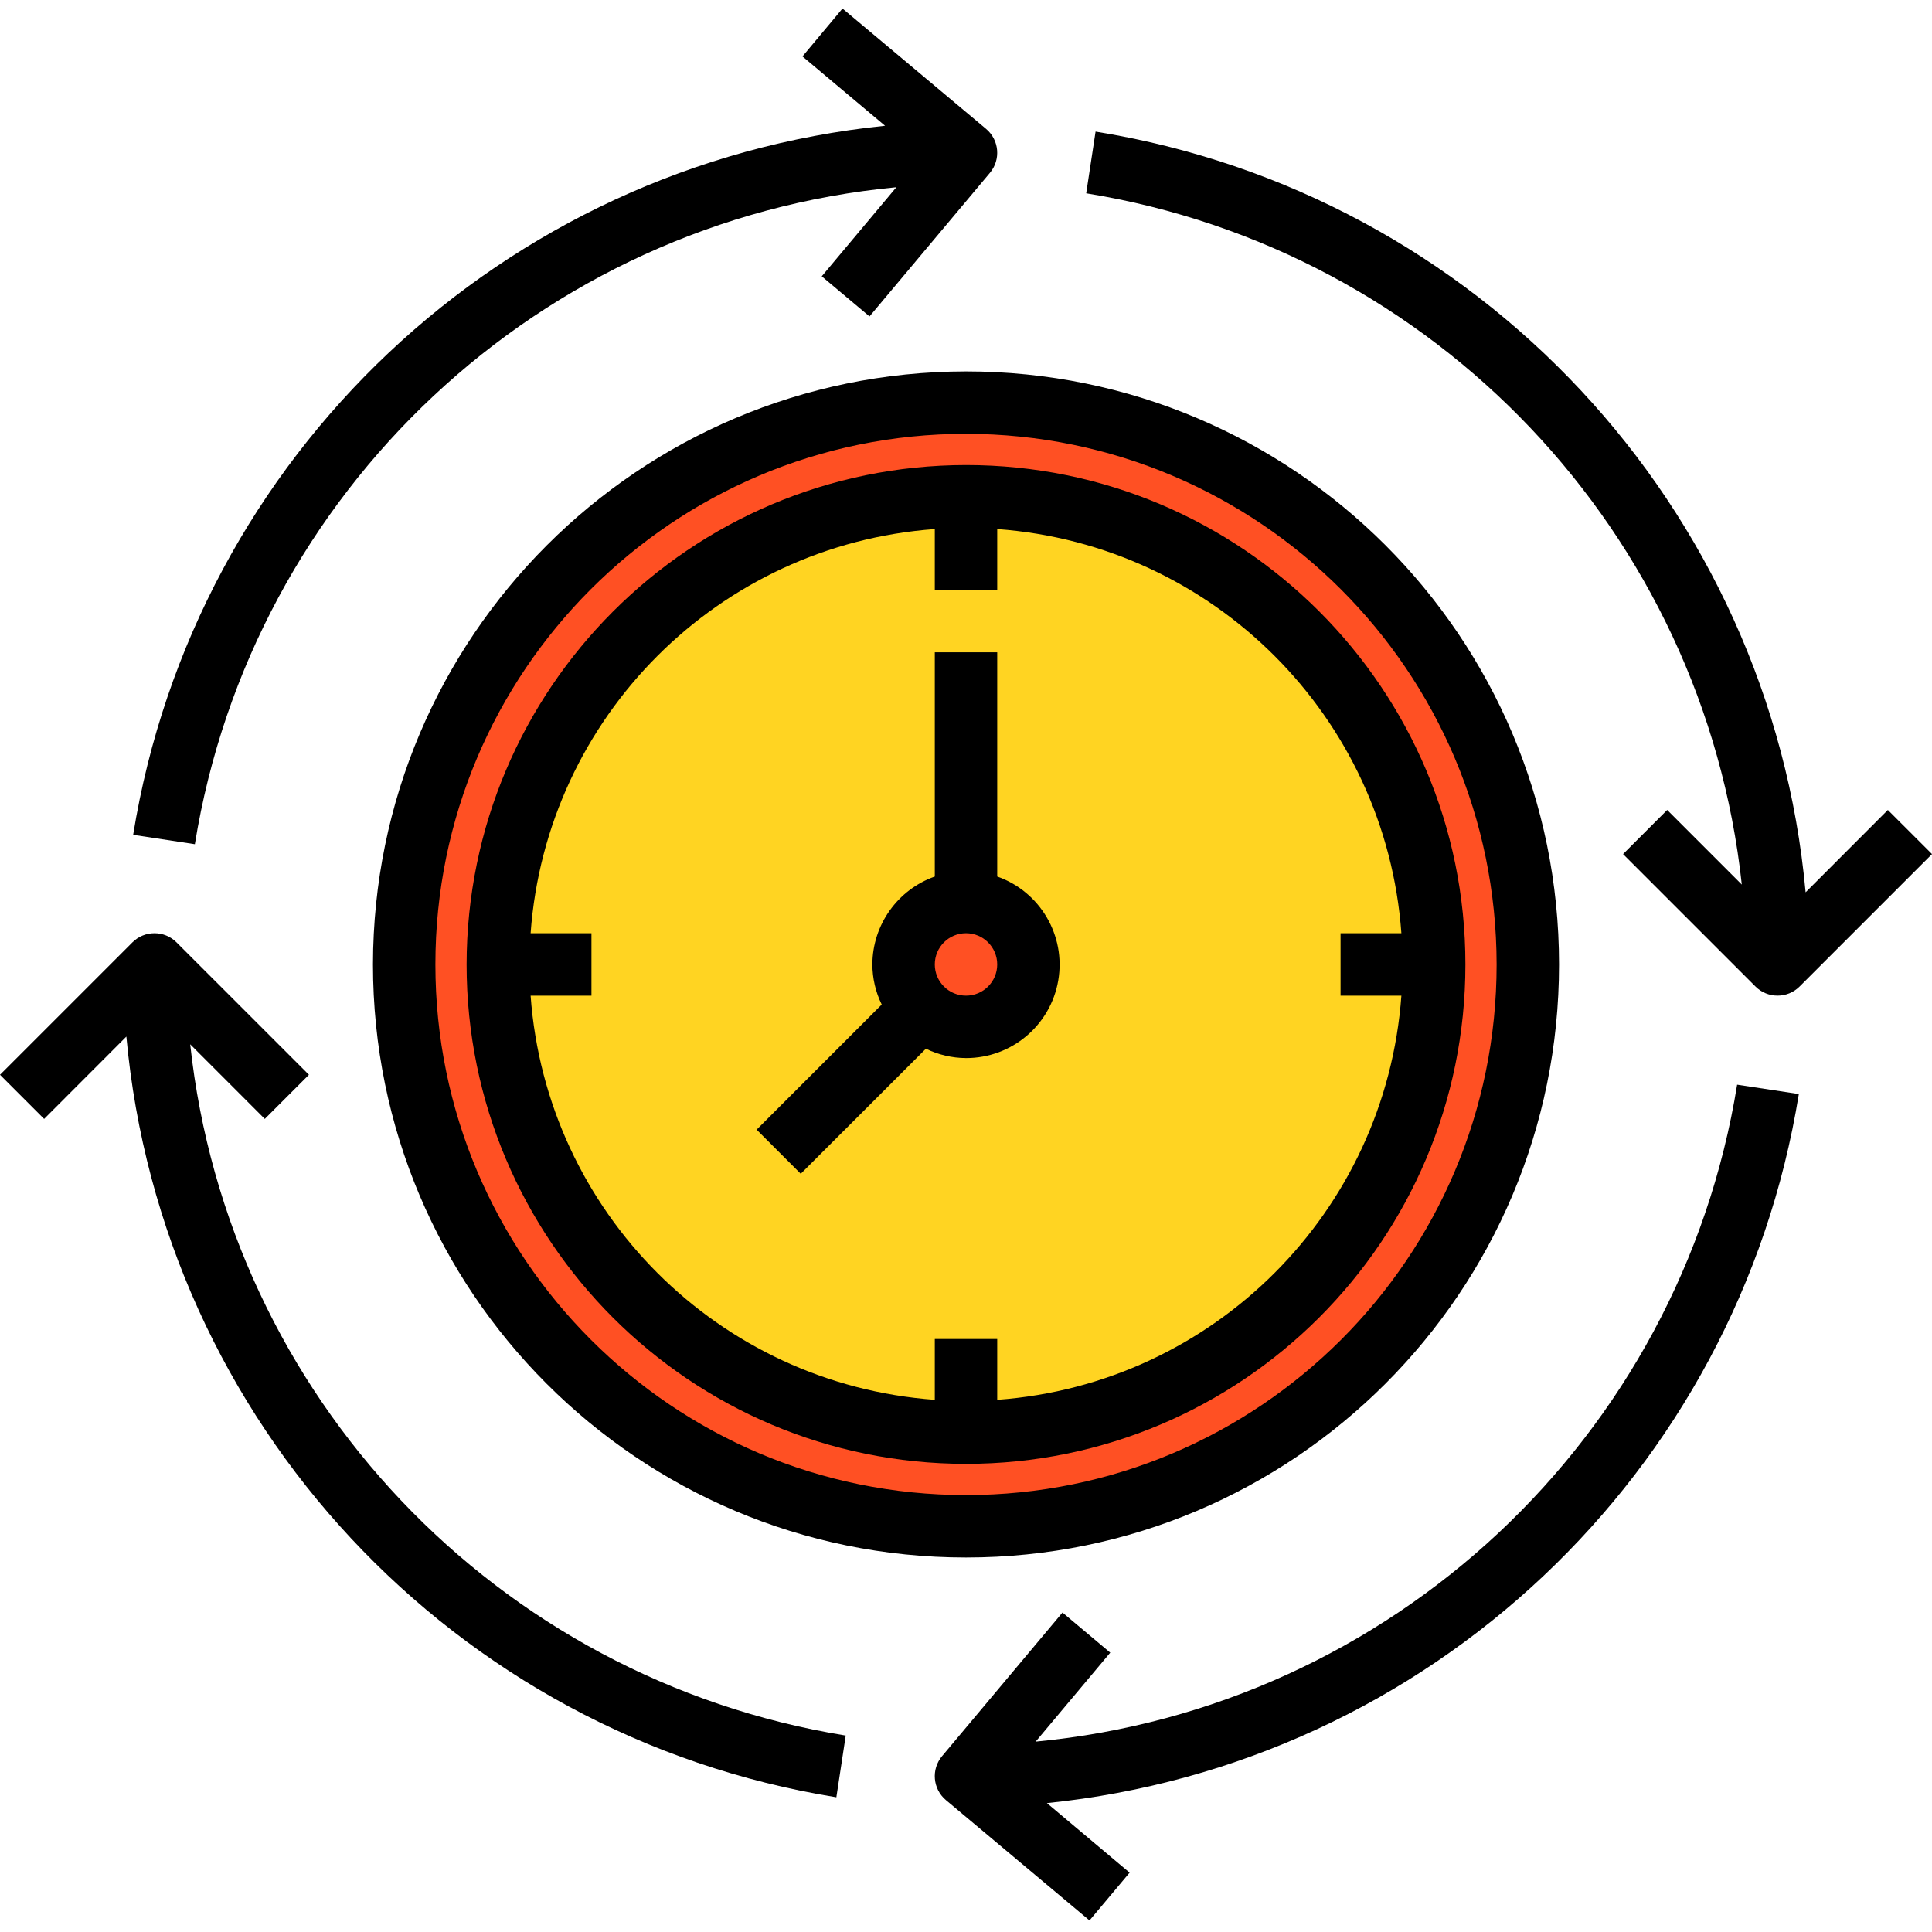 <svg height="495pt" viewBox="0 -2 495.184 495" width="495pt" xmlns="http://www.w3.org/2000/svg"><path d="m391.594 245.102c0 79.527-64.473 144-144 144-79.531 0-144-64.473-144-144 0-79.531 64.469-144 144-144 79.527 0 144 64.469 144 144zm0 0" fill="#ff5023"/><path d="m367.594 245.102c0 66.273-53.727 120-120 120-66.277 0-120-53.727-120-120 0-66.277 53.723-120 120-120 66.273 0 120 53.723 120 120zm0 0" fill="#ffd422"/><path d="m247.594 229.102c8.836 0 16 7.16 16 16 0 8.836-7.164 16-16 16-8.812-.066-15.938-7.191-16-16 .023-8.828 7.172-15.977 16-16zm0 0" fill="#ff5023"/><path d="m119.594 245.102c0 70.691 57.305 128 128 128 70.691 0 128-57.309 128-128 0-70.695-57.309-128-128-128-70.66.082-127.918 57.34-128 128zm239.59-8h-15.59v16h15.59c-4.027 55.457-48.133 99.562-103.59 103.59v-15.59h-16v15.59c-55.461-4.027-99.566-48.133-103.594-103.59h15.594v-16h-15.594c4.027-55.461 48.133-99.566 103.594-103.594v15.594h16v-15.594c55.457 4.027 99.562 48.133 103.59 103.594zm0 0"/><path d="m255.594 222.57v-57.469h-16v57.469c-9.555 3.379-15.961 12.395-16 22.531.012 3.562.832 7.078 2.398 10.277l-32.062 32.066 11.309 11.312 32.074-32.059c3.203 1.562 6.715 2.383 10.281 2.402 11.672.02 21.664-8.383 23.641-19.887 1.98-11.508-4.629-22.766-15.641-26.645zm-8 30.531c-4.422 0-8-3.582-8-8 0-4.418 3.578-8 8-8 4.418 0 8 3.582 8 8 0 4.418-3.582 8-8 8zm0 0"/><path d="m95.594 245.102c0 83.945 68.051 152 152 152 83.945 0 152-68.055 152-152 0-83.949-68.055-152-152-152-83.91.09-151.91 68.09-152 152zm288 0c0 75.109-60.891 136-136 136-75.113 0-136-60.891-136-136 0-75.113 60.887-136 136-136 75.074.082 135.914 60.922 136 136zm0 0"/><path d="m483.871 205.508-21.078 21.105c-9.039-98.922-83.93-179.156-181.992-194.977l-2.402 15.816c89.512 14.496 158.297 87.023 168.035 177.176l-19.121-19.121-11.312 11.312 33.938 33.938c3.121 3.121 8.188 3.121 11.309 0l33.938-33.938zm0 0"/><path d="m48.754 265.57 19.117 19.121 11.312-11.312-33.938-33.934c-3.121-3.125-8.188-3.125-11.309 0l-33.938 33.934 11.312 11.312 21.078-21.102c9.055 98.902 83.93 179.129 181.977 194.973l2.402-15.816c-89.504-14.5-158.281-87.027-168.016-177.176zm0 0"/><path d="m265.441 444.301 19.125-22.809-12.246-10.281-30.855 36.801c-2.844 3.383-2.402 8.43.984 11.273l36.797 30.848 10.281-12.25-21.191-17.824c97.961-9.996 177.004-84.535 192.719-181.742l-15.816-2.402c-14.625 90.508-88.527 159.719-179.797 168.387zm0 0"/><path d="m229.742 45.898-19.125 22.832 12.246 10.281 30.855-36.801c2.844-3.383 2.402-8.43-.984-11.27l-36.797-30.848-10.258 12.277 21.168 17.77c-97.961 9.996-177.004 84.535-192.719 181.742l15.816 2.402c14.625-90.508 88.527-159.719 179.797-168.387zm0 0"/></svg>